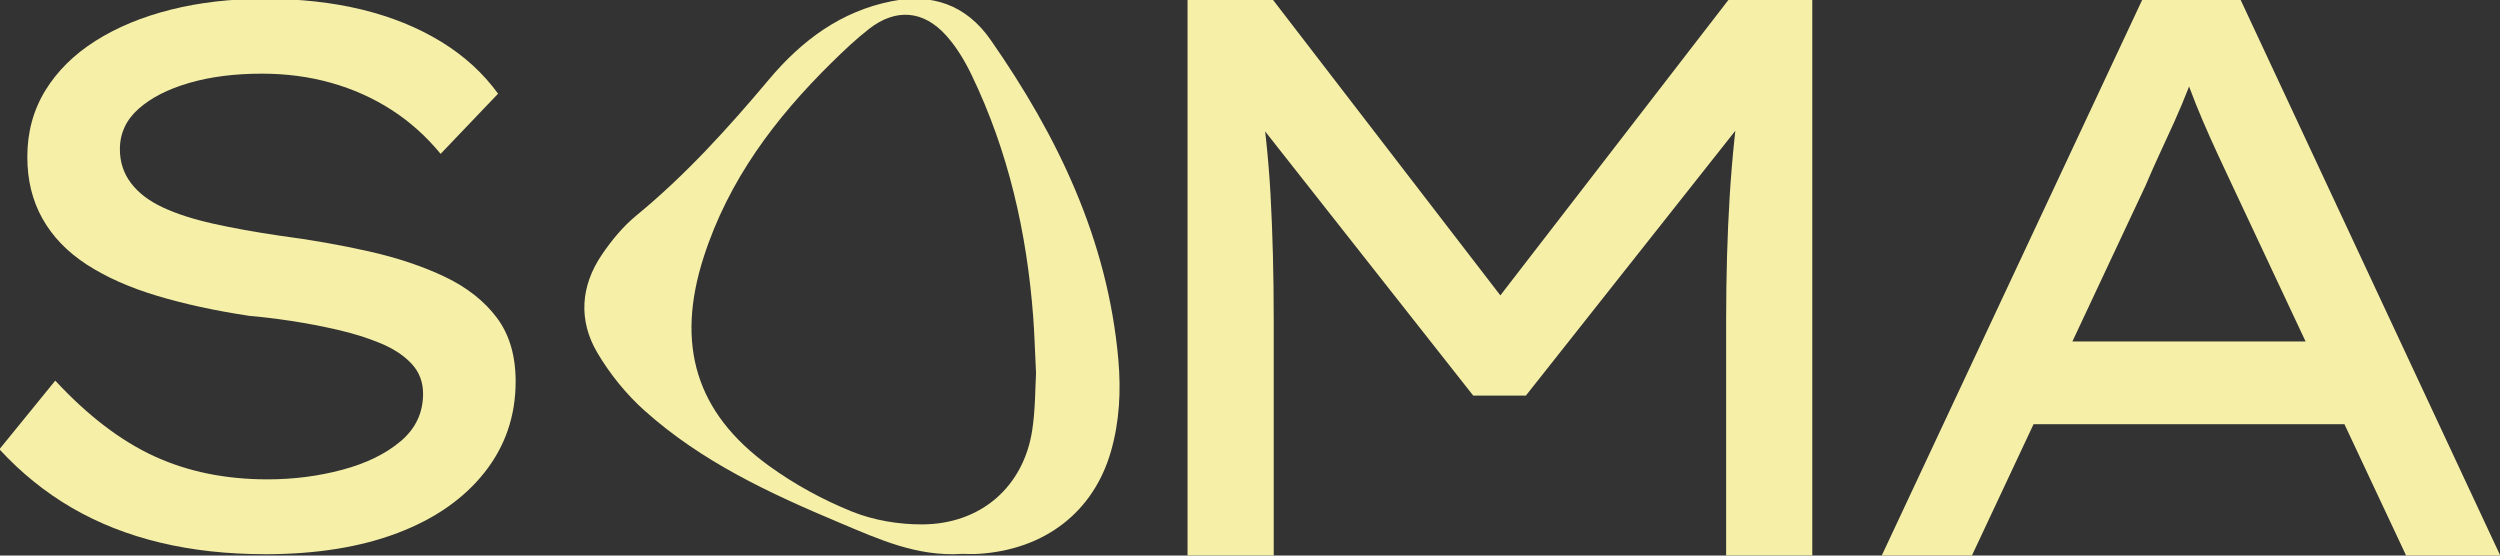 <svg xmlns="http://www.w3.org/2000/svg" fill="none" viewBox="0 0 207 46" height="46" width="207">
<rect x="0" y="0" width="207" height="46" fill="#333333" stroke="none"/>
<g clip-path="url(#clip0_4034_25)">
<path fill="#F5EFA8" d="M21.951 45.887C18.823 45.887 15.928 45.568 13.264 44.929C10.598 44.29 8.165 43.332 5.964 42.054C3.761 40.776 1.757 39.158 -0.049 37.2L4.576 31.516C7.263 34.412 9.994 36.497 12.768 37.775C15.543 39.052 18.668 39.691 22.149 39.691C24.306 39.691 26.378 39.425 28.358 38.892C30.341 38.361 31.946 37.573 33.18 36.529C34.413 35.486 35.031 34.176 35.031 32.601C35.031 31.622 34.71 30.793 34.073 30.111C33.435 29.43 32.575 28.864 31.497 28.418C30.417 27.972 29.228 27.599 27.928 27.301C26.63 27.004 25.341 26.759 24.063 26.566C22.785 26.374 21.641 26.237 20.628 26.151C17.81 25.726 15.265 25.172 12.997 24.49C10.728 23.81 8.791 22.948 7.182 21.904C5.574 20.861 4.354 19.594 3.516 18.104C2.679 16.614 2.262 14.91 2.262 12.994C2.262 10.951 2.758 9.12 3.747 7.502C4.738 5.884 6.127 4.511 7.909 3.383C9.693 2.255 11.774 1.393 14.154 0.796C16.532 0.201 19.109 -0.098 21.882 -0.098C24.833 -0.098 27.531 0.2 29.976 0.796C32.419 1.394 34.601 2.277 36.516 3.447C38.433 4.619 40.007 6.056 41.241 7.758L36.484 12.74C35.296 11.293 33.942 10.079 32.422 9.1C30.903 8.12 29.239 7.375 27.435 6.864C25.629 6.353 23.712 6.099 21.686 6.099C19.439 6.099 17.436 6.353 15.674 6.864C13.913 7.375 12.514 8.089 11.479 9.005C10.444 9.922 9.927 11.039 9.927 12.357C9.927 13.421 10.233 14.359 10.852 15.168C11.467 15.978 12.349 16.648 13.495 17.18C14.639 17.713 16.026 18.159 17.657 18.521C19.286 18.884 21.114 19.214 23.141 19.512C25.739 19.853 28.215 20.288 30.573 20.82C32.929 21.353 35.02 22.055 36.848 22.927C38.675 23.8 40.106 24.93 41.142 26.312C42.178 27.697 42.696 29.453 42.696 31.582C42.696 34.435 41.836 36.946 40.119 39.118C38.402 41.29 36.001 42.962 32.918 44.133C29.835 45.303 26.18 45.889 21.951 45.889V45.887Z"></path>
<path fill="#F5EFA8" d="M98.329 45.993V-0.1H105.334L125.549 26.173H122.905L143.186 -0.1H150.058V45.991H142.924V26.567C142.924 22.88 143.023 19.434 143.22 16.229C143.417 13.025 143.76 9.777 144.244 6.484L145.037 9.118L126.342 32.756H121.982L103.417 9.184L104.144 6.485C104.673 9.734 105.026 12.948 105.201 16.131C105.375 19.314 105.465 22.793 105.465 26.567V45.991H98.329V45.993Z"></path>
<path fill="#F5EFA8" d="M155.782 46.054L177.386 -0.037H185.511L207.047 46.054H199.252L184.719 15.107C184.366 14.362 183.993 13.56 183.596 12.704C183.199 11.848 182.803 10.959 182.406 10.037C182.01 9.115 181.635 8.182 181.284 7.239C180.93 6.295 180.6 5.362 180.293 4.44L182.275 4.374C181.923 5.385 181.559 6.373 181.186 7.338C180.81 8.303 180.415 9.247 179.996 10.168C179.578 11.091 179.17 11.979 178.773 12.835C178.377 13.691 178.002 14.537 177.65 15.37L163.248 46.054H155.784H155.782ZM165.228 35.123L168.005 28.275H194.166L195.686 35.123H165.23H165.228Z"></path>
<path fill="#F5EFA8" d="M79.641 45.862C75.891 46.099 72.725 44.63 69.526 43.286C63.757 40.862 58.081 38.232 53.339 33.972C51.836 32.622 50.496 30.962 49.46 29.209C47.87 26.521 48.078 23.667 49.84 21.079C50.644 19.896 51.591 18.746 52.681 17.851C56.754 14.51 60.277 10.619 63.664 6.587C66.4 3.328 69.643 0.934 73.823 0.103C77.181 -0.565 80.004 0.401 82.026 3.305C87.574 11.269 91.717 19.836 92.599 29.775C92.826 32.353 92.699 34.896 91.982 37.389C90.545 42.377 86.54 45.49 81.084 45.856C80.549 45.892 80.01 45.86 79.641 45.86V45.862ZM85.782 30.866C85.688 28.945 85.652 27.605 85.551 26.269C85.026 19.249 83.485 12.494 80.426 6.162C79.869 5.011 79.182 3.872 78.338 2.934C76.454 0.841 74.166 0.676 71.966 2.387C70.869 3.241 69.849 4.21 68.854 5.19C64.204 9.769 60.325 14.891 58.268 21.278C55.93 28.533 57.603 34.182 63.678 38.577C65.789 40.105 68.136 41.388 70.539 42.356C72.346 43.084 74.415 43.428 76.366 43.42C81.237 43.399 84.765 40.282 85.472 35.594C85.735 33.851 85.713 32.06 85.785 30.869L85.782 30.866Z"></path>
</g>
<defs>
<clipPath id="clip0_4034_25">
<rect fill="white" height="46" width="207"></rect>
</clipPath>
</defs>
</svg>
